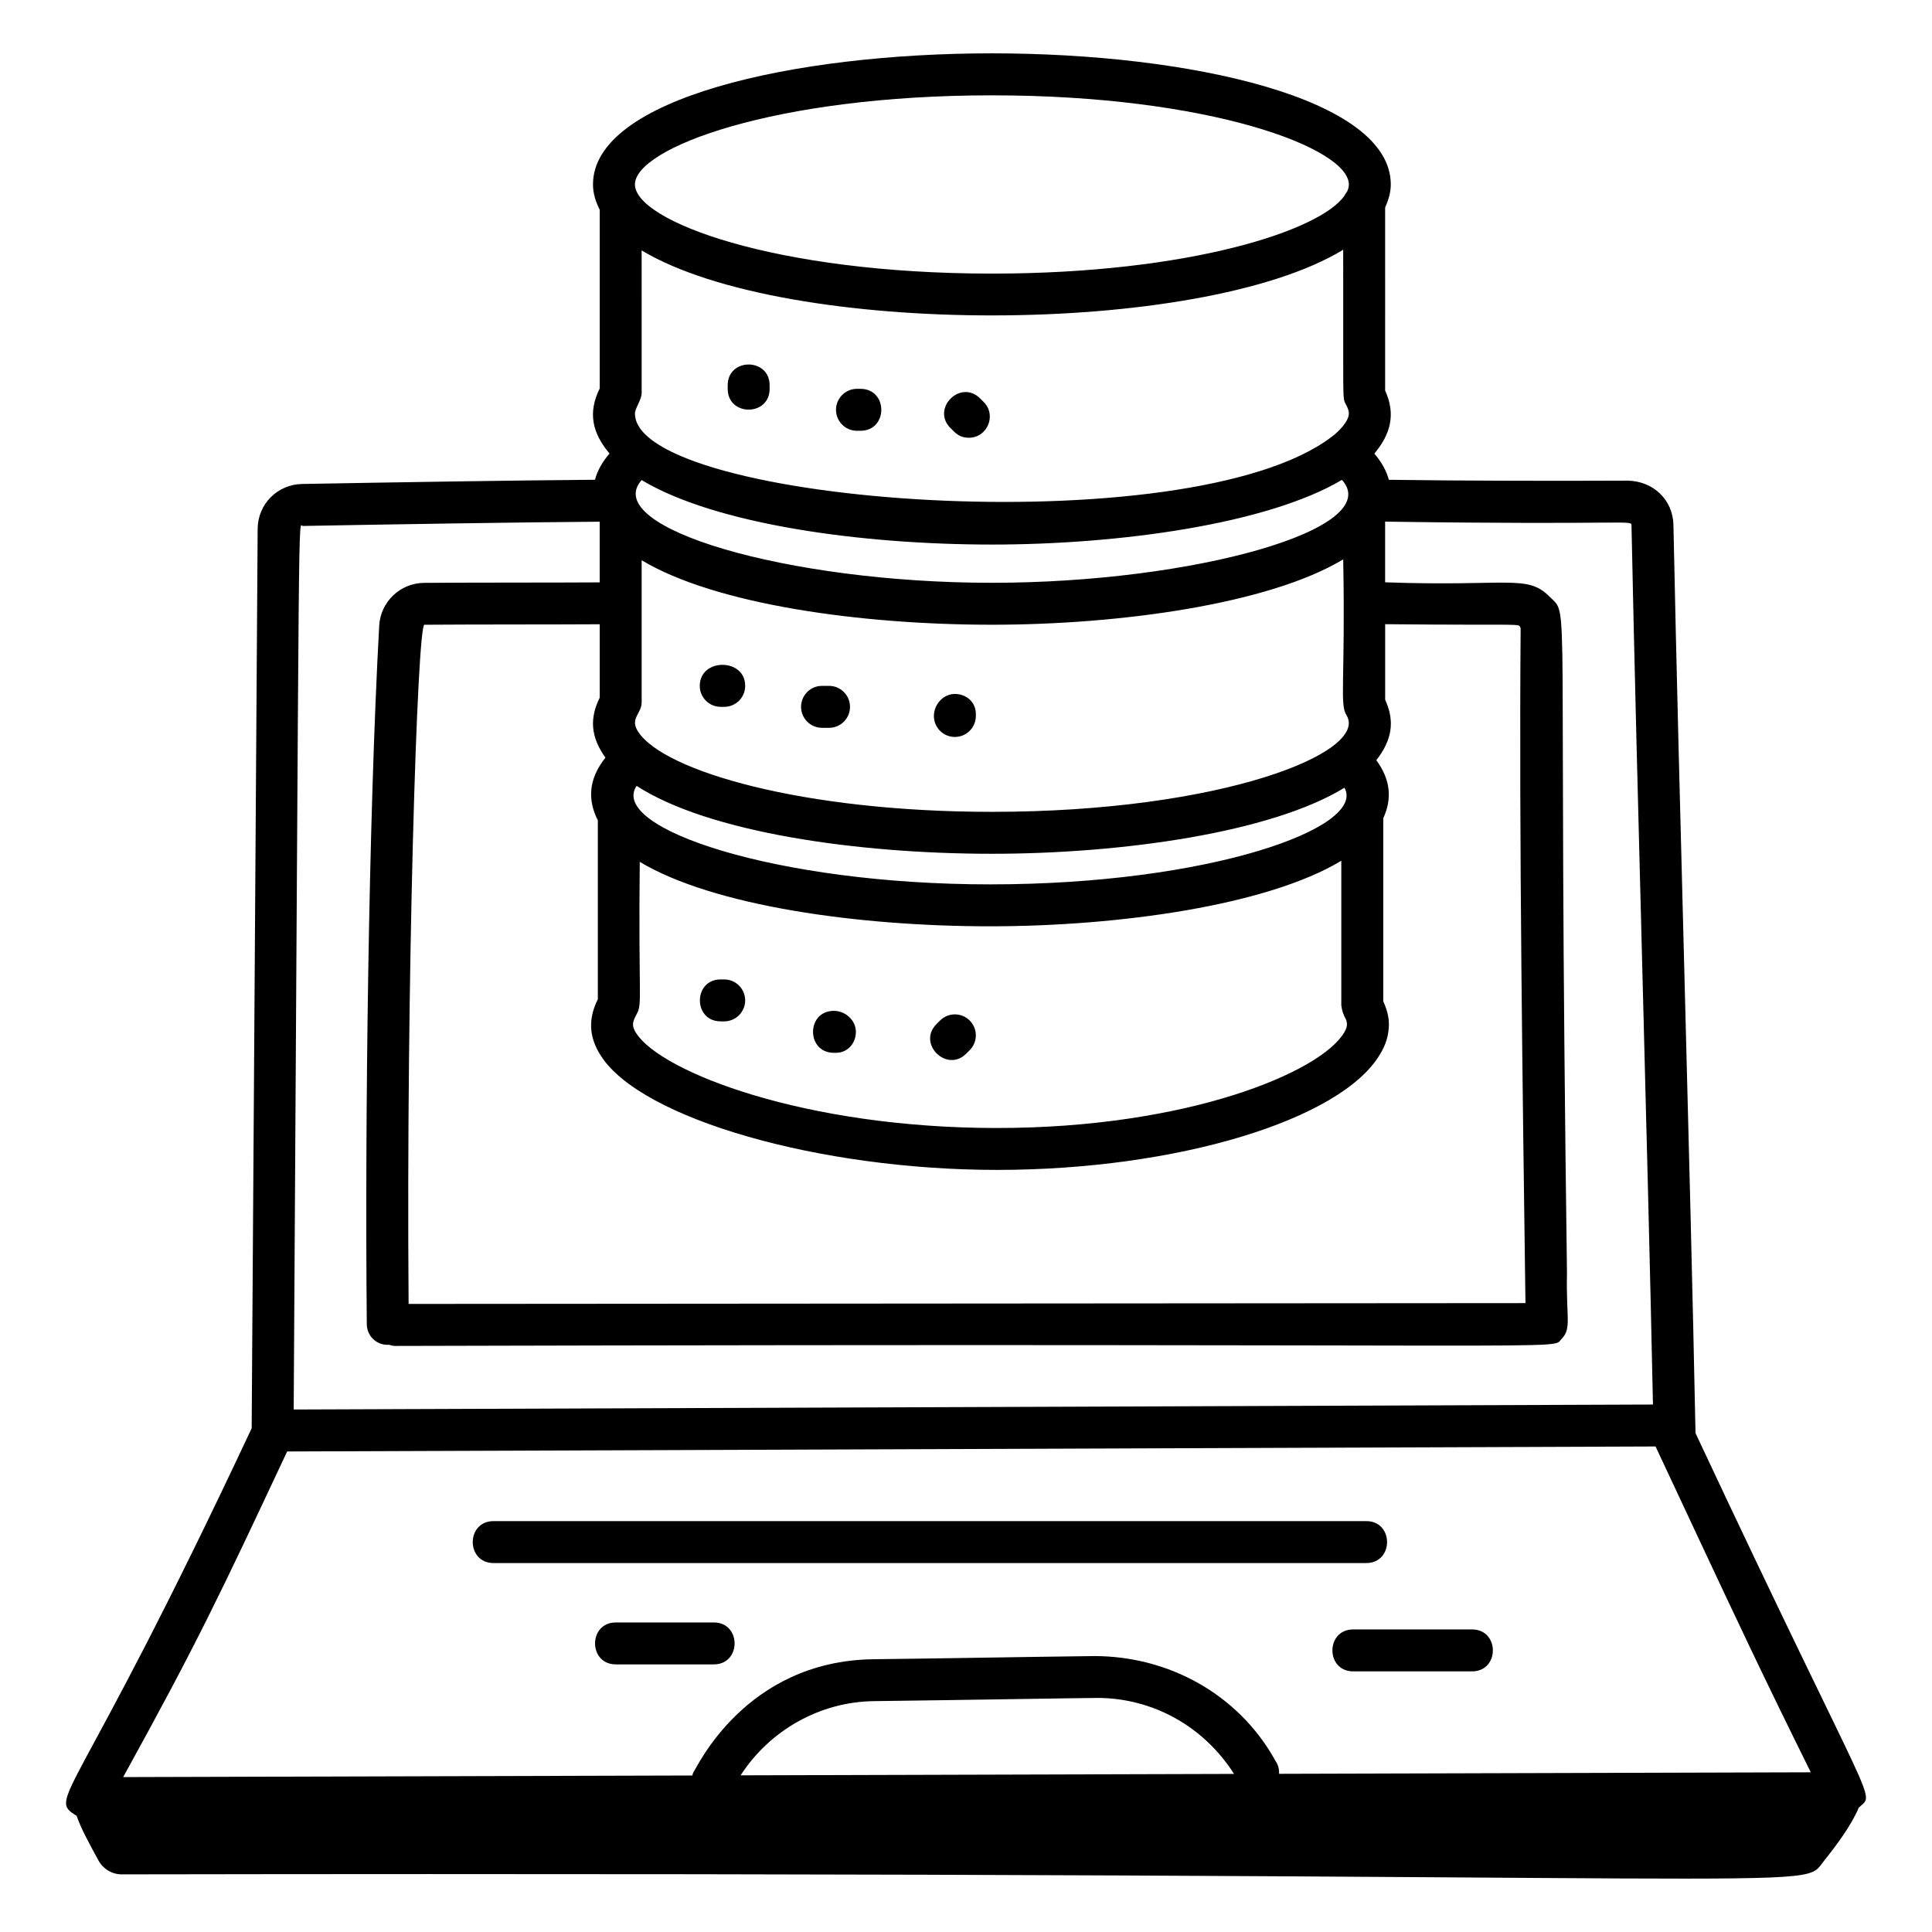 <?xml version="1.0" encoding="UTF-8"?>
<!-- Uploaded to: SVG Repo, www.svgrepo.com, Generator: SVG Repo Mixer Tools -->
<svg fill="#000000" width="800px" height="800px" version="1.1" viewBox="144 144 512 512" xmlns="http://www.w3.org/2000/svg">
 <g>
  <path d="m593.33 523.8c-1.441-72.367-4.344-167.39-5.852-240.69-0.133-6.613-5.297-11.602-12.105-11.734-18.922 0.086-44.02 0.055-63.32-0.227-0.629-2.418-1.953-4.731-3.844-6.941 4.312-5.098 5.742-10.473 2.863-16.707l0.004-48.539c0.891-1.945 1.496-3.953 1.496-6.09 0-22.805-53.18-34.738-105.71-34.738s-105.71 11.93-105.71 34.738c0 2.363 0.699 4.582 1.781 6.707v47.363c-3.199 6.418-1.965 11.863 2.598 17.246-1.895 2.215-3.223 4.531-3.856 6.953-21.078 0.156-54.641 0.699-77.609 1.117-6.57 0.121-11.746 5.352-11.785 11.898-0.004 0.777-1.434 214-1.586 238.36l-0.152 0.316c-46.961 100.13-54.23 97.426-46.25 102.37 1.32 3.621 2.836 6.371 5.789 11.824 1.219 2.25 3.59 3.691 6.148 3.699 463.4-0.793 444.42 4.879 451.17-3.598 3.117-3.914 7.144-9.219 9.195-14.082 4.438-4.285 5.031 3.754-43.266-99.246zm-45.066-34.461-295.98 0.215c-0.668-85.504 2.273-179.97 4.188-179.99 12.828-0.102 34.762-0.051 46.461-0.129v19.457c-2.656 5.324-2.496 10.32 1.516 15.887-4.68 5.902-4.648 11.41-2.016 16.633v47.395c-2.484 4.969-2.551 9.906 0.898 15.117 10.785 16.605 57.84 30.113 104.89 30.113 47.609 0 91.289-13.246 101.52-30.684 1.547-2.488 2.332-5.152 2.332-7.914 0-2.106-0.598-4.117-1.492-6.066v-48.535c2.273-4.953 2.098-9.984-1.84-15.379 3.988-5.129 5.078-10.078 2.344-16.008v-20.035c38.484 0.391 35.164-0.391 35.902 1.109-0.449 54.145 0.547 124.92 1.277 178.81zm-48.301-279.16c0.078 40.434-0.289 39.098 0.695 40.965 0.516 0.988 0.805 1.633 0.805 2.43 0 2.144-2.898 4.988-4.516 6.152-37.789 28.949-184.68 17.844-184.68-6.152 0-1.359 1.781-3.625 1.781-5.461l-0.004-37.754c38.398 23.066 148.01 22.938 185.92-0.18zm0.34 203.23c0.445 0.711 0.652 1.359 0.652 2.035 0 0.422-0.07 1.102-0.73 2.164-6.231 10.613-41.672 25.324-92.012 25.324-51.055 0-88.914-14.812-95.59-25.09-1.414-2.133-0.91-3.215 0.188-5.262 1.438-2.66 0.355-4.582 0.73-40.18 19.547 11.723 58.059 17.078 92.836 17.078 34.059 0 73.438-5.508 93.082-17.371v38.359c0 0.148 0.074 0.273 0.086 0.418 0.027 0.371 0.117 0.723 0.219 1.086 0.105 0.367 0.215 0.711 0.391 1.039 0.066 0.129 0.07 0.273 0.148 0.398zm-93.441-103.85c34.105 0 73.527-5.516 93.102-17.324 0.598 32.047-0.996 38.32 0.848 41.262 6.164 9.82-32.906 25.648-93.945 25.648-50.043 0-86.945-10.77-93.734-21.215-2.363-3.582 0.914-4.668 0.914-7.867v-37.594c19.535 11.73 58.043 17.09 92.816 17.09zm-0.484 68.809c-56.797 0-101.17-14.973-93.672-26.105 19.043 12.348 58.523 17.996 94.16 17.996 34.285 0 73.957-5.562 93.426-17.504 5.953 10.613-35.875 25.613-93.914 25.613zm0.484-90.055c33.926 0 73.09-5.461 92.77-17.145 11.656 12.977-39.305 27.277-92.77 27.277-54.344 0-103.93-14.711-92.824-27.223 19.539 11.73 58.051 17.09 92.824 17.09zm0-119.05c57.746 0 94.598 13.988 94.598 23.625 0 0.578-0.148 1.172-0.41 1.773-0.234 0.348-0.504 0.664-0.66 1.055-6.156 9.32-41.219 20.789-93.527 20.789-57.746 0-94.598-13.988-94.598-23.621 0-9.633 36.852-23.621 94.598-23.621zm-182.6 114.12c23.352-0.43 57.715-0.984 78.664-1.129v16.082c-11.355 0.078-33.422 0.023-46.551 0.129-6.312 0.055-11.531 5.023-11.879 11.316-2.852 51.66-3.812 132.25-3.289 185.16 0.027 2.977 2.457 5.66 5.906 5.438 1.371 0.402 0.793 0.191 1.535 0.309 322.73-0.863 306.09 1.266 309.2-1.883 2.719-2.758 1.145-5.606 1.418-17.422-2.516-185.53 0.98-173.58-4.625-179.27-5.918-6.004-10.984-2.613-43.57-3.797v-16.078c66.383 0.965 65.266-0.633 65.293 1.121 0.742 35.953 1.809 76.844 2.875 117.74 1.039 39.93 2.078 79.797 2.812 115.12l-360.22 1.316c1.555-249.91 1.141-234.13 2.426-234.15zm-4.172 245.27 362.65-1.324c4.477 9.559 11.336 24.207 10.945 23.379 9.789 20.902 17.715 37.82 30.195 62.969l-140.9 0.402c0.051-2.406-0.945-3.188-1.316-4.055-9.672-16.996-27.789-27.074-47.535-27.152-19.777 0.242-39.996 0.625-58.641 0.84-34.215 0.418-47.004 29.207-47.719 29.945-0.16 0.277-0.184 0.578-0.289 0.867l-150.84 0.422c19.754-35.816 25.652-48.336 43.457-86.293zm120.18 85.828c7.734-11.973 21.043-19.492 35.344-19.664 23.078-0.285 55.633-0.848 59.18-0.848 14.688 0 28.234 7.543 36.238 20.137z"/>
  <path d="m347.96 247.04v-0.926c0-7.352-11.113-7.356-11.113 0v0.926c0 7.352 11.113 7.356 11.113 0z"/>
  <path d="m371.11 258.16h0.926c7.352 0 7.356-11.113 0-11.113h-0.926c-3.066 0-5.559 2.488-5.559 5.559 0.004 3.066 2.492 5.555 5.559 5.555z"/>
  <path d="m400.75 260.01c4.894 0 7.449-5.969 3.93-9.484l-0.926-0.926c-5.199-5.199-13.055 2.66-7.859 7.859 0.742 0.547 1.844 2.551 4.856 2.551z"/>
  <path d="m335 331.32h0.926c3.066 0 5.559-2.488 5.559-5.559 0-7.426-12.039-7.434-12.039 0-0.004 3.07 2.484 5.559 5.555 5.559z"/>
  <path d="m361.85 336.88h1.852c3.066 0 5.559-2.488 5.559-5.559 0-3.066-2.488-5.559-5.559-5.559h-1.852c-3.066 0-5.559 2.488-5.559 5.559 0.004 3.07 2.492 5.559 5.559 5.559z"/>
  <path d="m397.05 339.3c3.066 0 5.559-2.484 5.559-5.559v-0.57c0-3.066-2.488-5.269-5.559-5.269-3.066 0-5.559 2.773-5.559 5.844 0 3.07 2.488 5.555 5.559 5.555z"/>
  <path d="m335.92 403.56h-0.926c-7.352 0-7.356 11.113 0 11.113h0.926c3.066 0 5.559-2.488 5.559-5.559-0.004-3.066-2.492-5.555-5.559-5.555z"/>
  <path d="m364.98 411.89c-7.352 0-7.356 11.113 0 11.113h0.57c3.066 0 5.269-2.488 5.269-5.559 0.004-3.066-2.769-5.555-5.84-5.555z"/>
  <path d="m393.12 414.45-0.926 0.926c-5.207 5.207 2.715 13 7.859 7.859l0.926-0.926c2.172-2.172 2.172-5.688 0-7.859-2.172-2.172-5.688-2.172-7.859 0z"/>
  <path d="m506.07 547.11h-231.27c-7.352 0-7.356 11.113 0 11.113h231.27c7.352 0.004 7.356-11.113 0-11.113z"/>
  <path d="m333.16 585.08c7.352 0 7.356-11.113 0-11.113h-25.949c-7.352 0-7.356 11.113 0 11.113z"/>
  <path d="m502.62 586.93h31.488c7.352 0 7.356-11.113 0-11.113h-31.488c-7.352 0-7.356 11.113 0 11.113z"/>
 </g>
</svg>